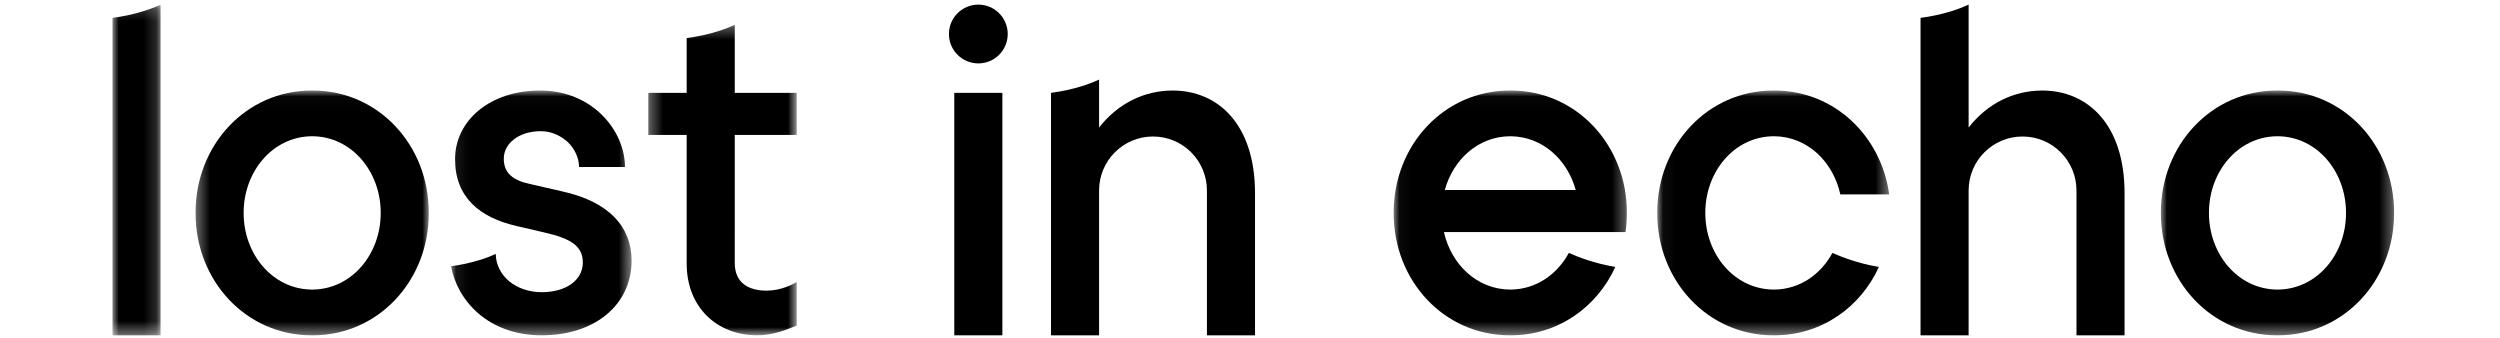 <?xml version="1.0" encoding="UTF-8"?>
<svg width="200px" height="27px" viewBox="0 0 200 27" version="1.1" xmlns="http://www.w3.org/2000/svg" xmlns:xlink="http://www.w3.org/1999/xlink">
    <title>编组 2@2x</title>
    <defs>
        <polygon id="path-1" points="0.021 0.021 18.679 0.021 18.679 19.603 0.021 19.603"></polygon>
        <polygon id="path-3" points="0.04 0.021 18.698 0.021 18.698 19.603 0.04 19.603"></polygon>
        <polygon id="path-5" points="0.045 0.021 18.603 0.021 18.603 19.603 0.045 19.603"></polygon>
        <polygon id="path-7" points="0 0.175 3.847 0.175 3.847 26.63 0 26.63"></polygon>
        <polygon id="path-9" points="0.329 0.312 12.203 0.312 12.203 25.151 0.329 25.151"></polygon>
        <polygon id="path-11" points="0.083 0.021 14.527 0.021 14.527 19.603 0.083 19.603"></polygon>
        <polygon id="path-13" points="0.357 0.021 19.015 0.021 19.015 19.603 0.357 19.603"></polygon>
    </defs>
    <g id="中文版" stroke="none" stroke-width="1" fill="none" fill-rule="evenodd">
        <g id="HOMEPAGE" transform="translate(-700, -31)">
            <g id="编组-6" transform="translate(700, 31)">
                <g id="编组" transform="translate(9, 0)">
                    <polygon id="Fill-1" fill="#000000" points="67.343 26.825 71.19 26.825 71.19 7.429 67.343 7.429"></polygon>
                    <g transform="translate(0, 0.194)">
                        <path d="M71.618,2.527 C71.618,3.826 70.565,4.879 69.267,4.879 C67.968,4.879 66.915,3.826 66.915,2.527 C66.915,1.228 67.968,0.175 69.267,0.175 C70.565,0.175 71.618,1.228 71.618,2.527" id="Fill-2" fill="#000000"></path>
                        <path d="M84.817,7.049 C82.501,7.049 80.405,8.11 78.927,10.011 L78.927,6.173 C78.557,6.345 78.146,6.51 77.692,6.655 C76.737,6.961 75.833,7.135 75.08,7.234 L75.08,26.63 L78.927,26.63 L78.927,15.592 L78.927,15.04 C78.927,12.658 80.858,10.726 83.241,10.726 C85.623,10.726 87.554,12.658 87.554,15.04 L87.554,16.077 L87.554,26.63 L91.401,26.63 L91.401,15.26 C91.401,9.749 88.442,7.049 84.817,7.049" id="Fill-4" fill="#000000"></path>
                        <g transform="translate(163.849, 7.027)">
                            <mask id="mask-2" fill="white">
                                <use xlink:href="#path-1"></use>
                            </mask>
                            <g id="Clip-7"></g>
                            <path d="M14.832,9.838 C14.832,13.093 12.539,15.908 9.395,15.945 L9.358,15.945 L9.343,15.945 L9.306,15.945 C6.162,15.908 3.868,13.093 3.868,9.838 L3.868,9.786 C3.868,6.531 6.162,3.716 9.306,3.679 L9.343,3.679 L9.358,3.679 L9.395,3.679 C12.539,3.716 14.832,6.531 14.832,9.786 L14.832,9.838 Z M9.395,0.021 L9.358,0.021 L9.343,0.021 L9.306,0.021 C4.053,0.021 0.021,4.386 0.021,9.786 L0.021,9.838 C0.021,15.238 4.053,19.603 9.306,19.603 L9.343,19.603 L9.358,19.603 L9.395,19.603 C14.647,19.603 18.679,15.238 18.679,9.838 L18.679,9.786 C18.679,4.386 14.647,0.021 9.395,0.021 L9.395,0.021 Z" id="Fill-6" fill="#000000" mask="url(#mask-2)"></path>
                        </g>
                        <path d="M154.381,7.049 C152.065,7.049 149.969,8.11 148.49,10.011 L148.49,0.175 C148.12,0.347 147.709,0.512 147.256,0.657 C146.301,0.963 145.396,1.137 144.643,1.236 L144.643,26.63 L148.49,26.63 L148.49,15.592 L148.49,15.04 C148.49,12.658 150.422,10.726 152.804,10.726 C155.187,10.726 157.118,12.658 157.118,15.04 L157.118,16.077 L157.118,26.63 L160.965,26.63 L160.965,15.26 C160.965,9.749 158.006,7.049 154.381,7.049" id="Fill-8" fill="#000000"></path>
                        <g transform="translate(102.452, 7.027)">
                            <mask id="mask-4" fill="white">
                                <use xlink:href="#path-3"></use>
                            </mask>
                            <g id="Clip-11"></g>
                            <path d="M9.324,3.679 L9.362,3.679 L9.377,3.679 L9.414,3.679 C11.954,3.709 13.938,5.553 14.606,7.978 L4.132,7.978 C4.801,5.553 6.784,3.709 9.324,3.679 M17.609,14.103 C16.102,13.841 14.84,13.362 14.055,13.012 C13.124,14.73 11.449,15.921 9.414,15.945 L9.377,15.945 L9.362,15.945 L9.324,15.945 C6.68,15.914 4.643,13.915 4.061,11.344 L14.677,11.344 L17.243,11.344 L18.591,11.344 C18.661,10.853 18.698,10.35 18.698,9.838 L18.698,9.786 C18.698,4.386 14.666,0.021 9.414,0.021 L9.377,0.021 L9.362,0.021 L9.324,0.021 C4.072,0.021 0.04,4.386 0.04,9.786 L0.04,9.838 C0.04,15.238 4.072,19.603 9.324,19.603 L9.362,19.603 L9.377,19.603 L9.414,19.603 C13.168,19.603 16.296,17.372 17.777,14.129 C17.721,14.12 17.666,14.113 17.609,14.103" id="Fill-10" fill="#000000" mask="url(#mask-4)"></path>
                        </g>
                        <g transform="translate(123.534, 7.027)">
                            <mask id="mask-6" fill="white">
                                <use xlink:href="#path-5"></use>
                            </mask>
                            <g id="Clip-13"></g>
                            <path d="M14.06,13.012 C13.129,14.73 11.454,15.921 9.419,15.945 L9.382,15.945 L9.366,15.945 L9.329,15.945 C6.185,15.908 3.892,13.093 3.892,9.838 L3.892,9.786 C3.892,6.531 6.185,3.716 9.329,3.679 L9.366,3.679 L9.382,3.679 L9.419,3.679 C12.081,3.71 14.127,5.736 14.693,8.332 L18.603,8.332 C17.953,3.624 14.19,0.021 9.419,0.021 L9.382,0.021 L9.366,0.021 L9.329,0.021 C4.077,0.021 0.045,4.386 0.045,9.786 L0.045,9.838 C0.045,15.238 4.077,19.603 9.329,19.603 L9.366,19.603 L9.382,19.603 L9.419,19.603 C13.173,19.603 16.301,17.372 17.782,14.129 C17.726,14.12 17.671,14.113 17.614,14.103 C16.107,13.841 14.844,13.362 14.06,13.012" id="Fill-12" fill="#000000" mask="url(#mask-6)"></path>
                        </g>
                        <g>
                            <mask id="mask-8" fill="white">
                                <use xlink:href="#path-7"></use>
                            </mask>
                            <g id="Clip-15"></g>
                            <path d="M2.613,0.657 C1.658,0.963 0.753,1.137 -3.69863014e-05,1.236 L-3.69863014e-05,26.63 L3.847,26.63 L3.847,0.175 C3.477,0.347 3.066,0.512 2.613,0.657" id="Fill-14" fill="#000000" mask="url(#mask-8)"></path>
                        </g>
                        <g transform="translate(42.534, 1.479)">
                            <mask id="mask-10" fill="white">
                                <use xlink:href="#path-9"></use>
                            </mask>
                            <g id="Clip-17"></g>
                            <path d="M7.247,17.011 L7.247,9.121 L12.203,9.121 L12.203,5.755 L7.247,5.755 L7.247,0.312 C6.877,0.484 6.466,0.649 6.012,0.794 C5.057,1.1 4.152,1.274 3.4,1.373 L3.4,5.755 L0.329,5.755 L0.329,9.121 L3.4,9.121 L3.4,13.599 L3.4,17.011 L3.4,19.417 C3.4,22.895 5.804,25.151 9.059,25.151 C10.39,25.151 11.537,24.633 12.203,24.374 L12.203,20.876 C11.944,21.061 10.945,21.579 9.799,21.579 C8.43,21.579 7.246,21.024 7.246,19.359 L7.246,17.011 L7.247,17.011 Z" id="Fill-16" fill="#000000" mask="url(#mask-10)"></path>
                        </g>
                        <g transform="translate(27, 7.027)">
                            <mask id="mask-12" fill="white">
                                <use xlink:href="#path-11"></use>
                            </mask>
                            <g id="Clip-19"></g>
                            <path d="M8.885,8.069 L6.461,7.513 C5.022,7.216 4.303,6.623 4.303,5.473 C4.303,4.249 5.515,3.274 7.257,3.274 C8.165,3.274 8.847,3.656 9.377,4.101 C9.983,4.657 10.324,5.436 10.324,6.141 L13.997,6.141 C13.997,3.248 11.422,0.058 7.294,0.021 C3.205,-0.015 0.403,2.432 0.403,5.51 C0.403,8.588 2.409,10.183 5.287,10.851 L7.521,11.37 C9.642,11.852 10.626,12.445 10.626,13.78 C10.626,15.153 9.339,16.154 7.332,16.154 C6.31,16.154 5.401,15.82 4.757,15.301 C4.043,14.712 3.666,13.903 3.66,13.094 C3.319,13.251 2.94,13.402 2.524,13.535 C1.632,13.821 0.787,13.984 0.083,14.077 C0.573,16.787 3.022,19.603 7.332,19.603 C11.649,19.603 14.527,17.118 14.527,13.632 C14.527,10.924 12.709,8.885 8.885,8.069" id="Fill-18" fill="#000000" mask="url(#mask-12)"></path>
                        </g>
                        <g transform="translate(6.288, 7.027)">
                            <mask id="mask-14" fill="white">
                                <use xlink:href="#path-13"></use>
                            </mask>
                            <g id="Clip-21"></g>
                            <path d="M15.168,9.838 C15.168,13.093 12.875,15.908 9.731,15.945 L9.693,15.945 L9.678,15.945 L9.641,15.945 C6.497,15.908 4.204,13.093 4.204,9.838 L4.204,9.786 C4.204,6.531 6.497,3.716 9.641,3.679 L9.678,3.679 L9.693,3.679 L9.731,3.679 C12.875,3.716 15.168,6.531 15.168,9.786 L15.168,9.838 Z M9.731,0.021 L9.693,0.021 L9.678,0.021 L9.641,0.021 C4.389,0.021 0.357,4.386 0.357,9.786 L0.357,9.838 C0.357,15.238 4.389,19.603 9.641,19.603 L9.678,19.603 L9.693,19.603 L9.731,19.603 C14.983,19.603 19.015,15.238 19.015,9.838 L19.015,9.786 C19.015,4.386 14.983,0.021 9.731,0.021 L9.731,0.021 Z" id="Fill-20" fill="#000000" mask="url(#mask-14)"></path>
                        </g>
                    </g>
                </g>
            </g>
        </g>
    </g>
</svg>